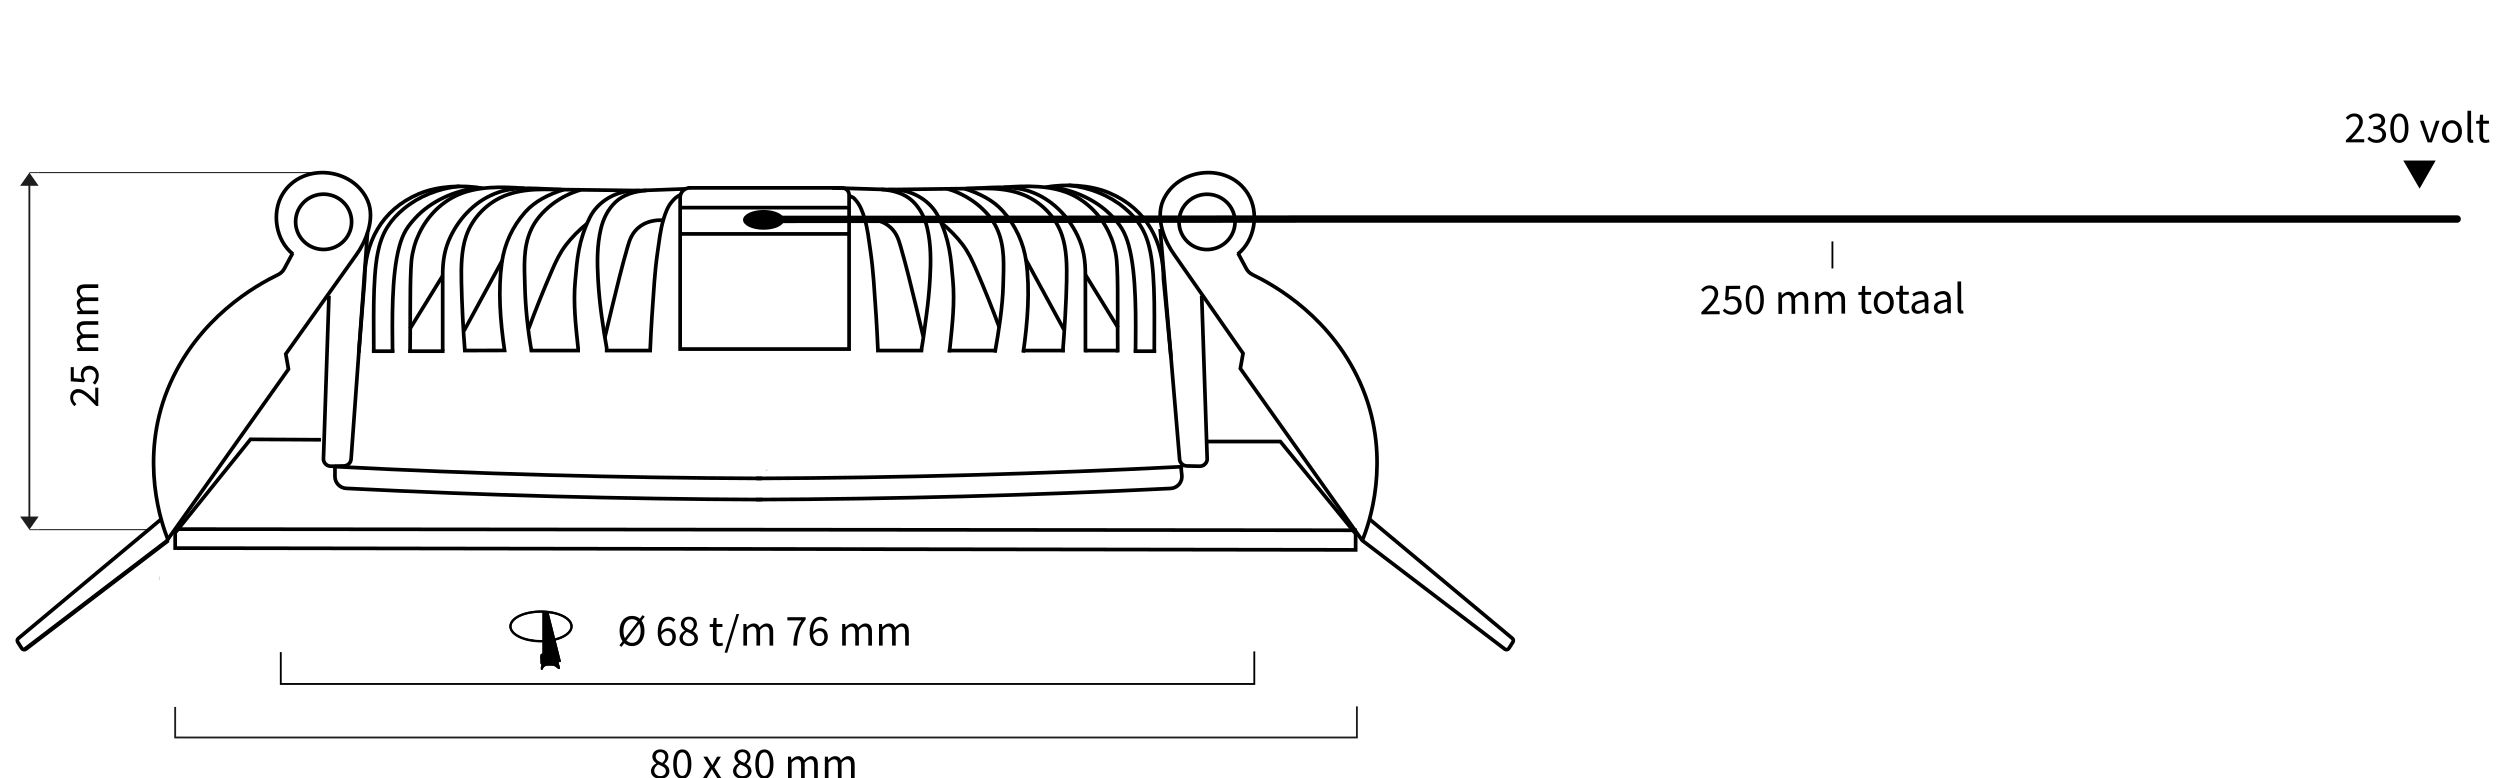 <?xml version="1.0" encoding="UTF-8"?>
<svg xmlns="http://www.w3.org/2000/svg" viewBox="0 0 1349.99 420.28">
  <defs>
    <style>
      .cls-1, .cls-2, .cls-3, .cls-4, .cls-5, .cls-6, .cls-7 {
        fill: none;
        stroke-miterlimit: 10;
      }

      .cls-1, .cls-3 {
        stroke: #1d1d1b;
      }

      .cls-8 {
        fill: #1d1d1b;
      }

      .cls-2 {
        stroke-width: 1.3px;
      }

      .cls-2, .cls-4, .cls-5, .cls-6, .cls-7 {
        stroke: #000;
      }

      .cls-3, .cls-4 {
        stroke-width: .5px;
      }

      .cls-6 {
        stroke-width: 2px;
      }

      .cls-7 {
        stroke-linecap: round;
        stroke-width: 4px;
      }
    </style>
  </defs>
  <g id="Spot">
    <line class="cls-4" x1="180.61" y1="93.22" x2="20.86" y2="93.22"/>
    <line class="cls-4" x1="79.85" y1="286.03" x2="20.86" y2="286.03"/>
    <g id="Manual_Dimension">
      <line class="cls-3" x1="20.86" y1="93.22" x2="15.86" y2="93.22"/>
      <line class="cls-3" x1="20.86" y1="286.03" x2="15.86" y2="286.03"/>
      <g>
        <line class="cls-1" x1="15.86" y1="280.08" x2="15.86" y2="99.17"/>
        <polygon class="cls-8" points="10.86 278.92 15.86 286.03 20.86 278.92 10.86 278.92"/>
        <polygon class="cls-8" points="10.86 100.33 15.86 93.22 20.86 100.33 10.86 100.33"/>
      </g>
    </g>
    <g>
      <path d="M51.92,219.23c-4.45-4.6-7.13-7.2-9.54-7.2-1.7,0-2.9.95-2.9,2.9,0,1.28.79,2.38,1.78,3.25l-1.08,1.15c-1.37-1.28-2.26-2.66-2.26-4.64,0-2.83,1.73-4.6,4.38-4.6,2.79,0,5.56,2.64,9.25,6.25-.06-.83-.13-1.78-.13-2.57v-4.42h1.65v9.89h-1.13Z"/>
      <path d="M51.3,207.67l-1.25-.97c.88-.91,1.69-2.06,1.69-3.86s-1.31-3.35-3.38-3.35-3.27,1.29-3.27,3.25c0,1.06.32,1.72.91,2.63l-.65,1.05-7.15-.5v-7.66h1.65v5.93l4.41.4c-.38-.71-.62-1.41-.62-2.35,0-2.61,1.44-4.74,4.66-4.74s5.04,2.5,5.04,5.15c0,2.47-1,3.97-2.04,5.04Z"/>
      <path d="M41.73,189.56v-1.63l1.64-.17v-.07c-1.07-1.02-1.92-2.24-1.92-3.63,0-1.78.83-2.74,2.16-3.22-1.27-1.21-2.16-2.43-2.16-3.85,0-2.4,1.54-3.55,4.43-3.55h7.18v1.97h-6.93c-2.11,0-3.01.69-3.01,2.17,0,.91.57,1.85,1.74,2.92h8.2v1.97h-6.93c-2.11,0-3.01.69-3.01,2.17,0,.88.57,1.84,1.74,2.92h8.2v1.97h-11.33Z"/>
      <path d="M41.73,169.67v-1.63l1.64-.17v-.07c-1.07-1.02-1.92-2.24-1.92-3.63,0-1.78.83-2.74,2.16-3.22-1.27-1.21-2.16-2.43-2.16-3.85,0-2.4,1.54-3.55,4.43-3.55h7.18v1.97h-6.93c-2.11,0-3.01.69-3.01,2.17,0,.91.57,1.85,1.74,2.92h8.2v1.97h-6.93c-2.11,0-3.01.69-3.01,2.17,0,.88.57,1.84,1.74,2.92h8.2v1.97h-11.33Z"/>
    </g>
    <line class="cls-5" x1="413.98" y1="253.89" x2="413.98" y2="253.77"/>
    <line class="cls-6" x1="86.29" y1="312.28" x2="86.21" y2="312.28"/>
    <g>
      <path class="cls-6" d="M177.64,159.67l-2.98,88.46c.22,2.1,2.01,3.67,4.12,3.63l6.88-.15c2.23-.05,4-1.89,3.96-4.12l8.82-121.7"/>
      <path class="cls-6" d="M90.94,291.87c-3.6-8.32-15.87-43.54-.37-81.7,15.73-38.71,48.51-56.47,59.59-61.85,1.44-.7,2.61-1.83,3.37-3.24l4.5-8.38"/>
      <ellipse class="cls-6" cx="174.75" cy="119.79" rx="14.93" ry="15.12" transform="translate(48.69 290.07) rotate(-87.92)"/>
      <path class="cls-6" d="M90.94,291.87l-76.96,58.65c-.71.55-1.73.37-2.21-.38l-2.18-3.43c-.41-.64-.28-1.49.31-1.98l77.12-64.36"/>
    </g>
    <g>
      <path class="cls-6" d="M180.88,251.98c76.51,3.93,153.11,6.05,229.71,6.36,0,.32,0,.63,0,.95"/>
      <path class="cls-6" d="M409.2,259.29c0-.32,0-.63,0-.95,76.61-.31,153.2-2.43,229.71-6.36"/>
    </g>
    <g>
      <path class="cls-6" d="M410.6,270.72c0-.32,0-.63,0-.95-74.57-.3-149.13-2.32-223.62-6.05-3.42-.17-6.1-3-6.1-6.41v-5.32"/>
      <path class="cls-6" d="M409.2,270.72c0-.32,0-.63,0-.95,74.34-.3,148.67-2.3,222.93-6.01,3.68-.18,6.45-3.43,6.06-7.1l-.51-4.74"/>
    </g>
    <g>
      <path class="cls-6" d="M648.91,159.67l2.98,88.46c-.22,2.1-2.01,3.67-4.12,3.63l-6.88-.15c-2.23-.05-4-1.89-3.96-4.12l-10.46-123.86"/>
      <path class="cls-6" d="M735.6,291.87c3.6-8.32,15.87-43.54.37-81.7-15.73-38.71-48.51-56.47-59.59-61.85-1.44-.7-2.61-1.83-3.37-3.24l-4.5-8.38"/>
      <ellipse class="cls-6" cx="651.79" cy="119.79" rx="15.12" ry="14.93" transform="translate(-3.92 23.77) rotate(-2.08)"/>
      <path class="cls-6" d="M739.53,280.35l77.12,64.36c.59.49.72,1.34.31,1.98l-2.18,3.43c-.48.76-1.51.93-2.21.38l-76.96-58.65-65.82-92.83,1.45-8.2-37.08-53.23c-4.88-6.63-10.4-19.31-6.16-29.17,7.81-18.16,35.41-20.88,45.9-3.72,6.22,10.17,3.76,25.09-5.54,32.54"/>
    </g>
    <path class="cls-6" d="M12.99,350.83l76.96-58.65,65.82-92.83-1.45-8.2,38.08-53.55c4.88-6.63,10.4-19.31,6.16-29.17-7.81-18.16-35.41-20.88-45.9-3.72-6.22,10.17-3.76,25.09,5.54,32.54"/>
    <g>
      <ellipse cx="412.35" cy="118.72" rx="11.11" ry="5.34"/>
      <path class="cls-6" d="M564.43,101.15c10.88-2.01,24.54-1.26,34.53,2.99,20.59,8.76,29.32,26.74,29.32,46.57l4.05,42.23"/>
      <path class="cls-6" d="M541.93,101.14c6.59-.43,12.18-.77,18.76-.33s13.19,1.78,18.89,4.67c10.11,5.14,17.03,13.99,20.69,23.46.92,2.4,1.62,4.94,2.11,7.42.61,3.08.75,5.64.88,8.5.58,12.7.1,32.75.32,45.46"/>
      <path class="cls-6" d="M566.8,100.81c13.19,1.59,25.74,7.37,34.04,16.34,1.8,1.95,3.73,4.26,5.06,6.47,1.58,2.62,2.77,5.88,3.55,8.71,4.47,16.06,3.84,41.52,3.74,57.98"/>
      <path class="cls-6" d="M576.98,100.05c11.22,1.04,21.99,5.39,30.13,12.17,3.65,3.04,6.27,5.85,8.74,9.68,2.77,4.31,4.37,9.31,5.33,14.17,2.9,14.62,2.06,39.53,2.13,54.31"/>
      <path class="cls-6" d="M479.7,102.38c7.69,0,43.67-.65,51.52-.65,6.74,0,13.43.6,19.73,2.81,10.92,3.83,19.06,12.51,22.41,22.18,2.72,7.84,2.78,16.97,2.62,25.06-.22,11.17-1.17,27.3-2.11,38.4"/>
      <path class="cls-6" d="M520.73,101.82c8.03,2.56,15.47,6.18,20.74,12.08,7.08,7.94,11.3,17.49,12.67,27.25,2.14,15.19.77,33.03-1.59,49.24"/>
      <line class="cls-6" x1="553.91" y1="140.07" x2="574.59" y2="178.11"/>
      <path class="cls-6" d="M521.9,101.82c11.27-.18,23.47-2.09,33.96,1.44,12.14,4.09,20.96,13.55,25.96,23.86,3.44,7.09,4.28,13.73,4.28,21.24,0,11.9.04,30.05.04,41.95"/>
      <line class="cls-6" x1="586.11" y1="148.36" x2="603.74" y2="176.96"/>
      <path class="cls-6" d="M511.42,101.96c11.25,3.08,22.19,11.38,26.79,21.19,4.65,9.9,3.75,20.49,3.49,31.03-.27,11.07-2.37,24.71-4.44,36.21"/>
      <path class="cls-6" d="M449.24,101.45s34.47,1.06,34.47,1.06c9.84.37,18.98,6.42,22.88,14.3,6.33,12.78,6.9,22.67,7.96,34.5,1.1,12.24-.32,24.11-1.59,36.3-.01.13-.4,2.65-.41,2.78"/>
      <path class="cls-6" d="M508.3,120.33c4.11,3.28,8.13,7.36,11.23,11.39,3.28,4.26,5.52,9.03,7.66,14.01,4.89,11.37,8.56,20.58,12.49,31.21"/>
      <path class="cls-6" d="M475.96,102.28c6.59.49,12.5,2.28,16.76,6.26,4.25,3.99,6.71,9.21,7.97,14.53,2.11,8.97,2.03,18.17,1.51,27.27-.38,6.61-1.02,13.21-1.93,19.78-.86,6.22-1.69,13.19-2.83,19.53"/>
      <path class="cls-6" d="M458.73,105.75c2.63,1.24,1.98.73,3.77,2.84,2.11,2.48,3.46,6.3,4.35,9.29,1.71,5.78,2.28,11.35,3.14,17.27.89,6.19,1.37,11.04,1.78,16.35,1.02,13.26,1.77,25.05,2.29,37.23"/>
      <path class="cls-6" d="M467.24,118.36c4.47-.19,8.88.83,12.28,3.35,4.29,3.18,5.58,7.03,6.87,11.58,1.53,5.44,2.95,10.52,4.24,15.75,2.65,10.76,5.47,22.18,7.92,32.7"/>
      <path class="cls-6" d="M260.72,101.69c-10.88-2.01-24.54-1.26-34.53,2.99-20.59,8.76-29.32,26.74-29.32,46.57l-3.13,39.15"/>
      <path class="cls-6" d="M283.22,101.67c-6.59-.43-12.18-.77-18.76-.33s-13.19,1.78-18.89,4.67c-10.11,5.14-17.03,13.99-20.69,23.46-.92,2.4-1.62,4.94-2.11,7.42-.61,3.08-.75,5.64-.88,8.5-.58,12.7-.24,32.5-.45,45.21"/>
      <path class="cls-6" d="M258.35,101.35c-13.19,1.59-25.74,7.37-34.04,16.34-1.8,1.95-3.73,4.26-5.06,6.47-1.58,2.62-2.77,5.88-3.55,8.71-4.47,16.06-3.84,41.07-3.73,57.53"/>
      <path class="cls-6" d="M248.17,100.59c-11.22,1.04-21.99,5.39-30.13,12.17-3.65,3.04-6.27,5.85-8.74,9.68-2.77,4.31-4.37,9.31-5.33,14.17-2.9,14.62-2.06,39.21-2.13,53.99"/>
      <path class="cls-6" d="M345.45,102.91c-7.69,0-43.67-.65-51.52-.65-6.74,0-13.43.6-19.73,2.81-10.92,3.83-19.06,12.51-22.41,22.18-2.72,7.84-2.78,16.97-2.62,25.06.22,11.17.93,26.04,1.87,37.14"/>
      <line class="cls-6" x1="271.24" y1="140.61" x2="250.56" y2="178.65"/>
      <path class="cls-6" d="M303.25,102.36c-11.27-.18-23.47-2.09-33.96,1.44-12.14,4.09-20.96,13.55-25.96,23.86-3.44,7.09-4.28,13.73-4.28,21.24v40.5"/>
      <line class="cls-6" x1="239.04" y1="148.89" x2="221.41" y2="177.5"/>
      <path class="cls-6" d="M313.73,102.5c-11.25,3.08-22.19,11.38-26.79,21.19-4.65,9.9-3.75,20.49-3.49,31.03.27,11.07,1.58,23.78,3.64,35.28"/>
      <path class="cls-6" d="M369.93,101.99s-28.48,1.06-28.49,1.06c-9.84.37-18.98,6.42-22.88,14.3-6.33,12.78-6.9,22.67-7.96,34.5-1.1,12.24.32,24.11,1.59,36.3l.04.38"/>
      <path class="cls-6" d="M316.85,120.87c-4.11,3.28-8.13,7.36-11.23,11.39-3.28,4.26-5.52,9.03-7.66,14.01-4.89,11.37-8.56,20.58-12.49,31.21"/>
      <path class="cls-6" d="M349.19,102.81c-6.59.49-12.5,2.28-16.76,6.26-4.25,3.99-6.71,9.21-7.97,14.53-2.11,8.97-2.03,18.17-1.51,27.27.38,6.61,1.02,13.21,1.93,19.78.86,6.22,1.69,11.51,2.83,17.84"/>
      <path class="cls-6" d="M367.85,104.99c-2.63,1.24-3.42,2.03-5.21,4.13-2.11,2.48-3.46,6.3-4.35,9.29-1.71,5.78-2.28,11.35-3.14,17.27-.89,6.19-1.37,11.04-1.78,16.35-1.02,13.26-1.77,25.05-2.29,37.23"/>
      <path class="cls-6" d="M357.91,118.9c-4.47-.19-8.88.83-12.28,3.35-4.29,3.18-5.58,7.03-6.87,11.58-1.53,5.44-2.95,10.52-4.24,15.75-2.65,10.76-5.47,22.18-7.92,32.7"/>
      <path class="cls-6" d="M372.49,101.45h82.18c2.12,0,3.84,1.72,3.84,3.84v83.21h-91.23v-81.83c0-2.88,2.34-5.21,5.21-5.21Z"/>
      <line class="cls-6" x1="367.28" y1="112.12" x2="458.51" y2="112.12"/>
      <line class="cls-6" x1="367.28" y1="126.31" x2="458.51" y2="126.31"/>
    </g>
    <line class="cls-6" x1="286.1" y1="189.3" x2="313.2" y2="189.3"/>
    <path class="cls-6" d="M250.05,189.3c7.8-.02,14.62-.05,22.41-.07h0c-2.36-16.21-3.59-32.35-1.45-47.53,1.37-9.76,5.59-19.31,12.67-27.25,5.27-5.91,12.71-9.53,20.74-12.08"/>
    <line class="cls-6" x1="220.5" y1="189.64" x2="240.04" y2="189.64"/>
    <line class="cls-6" x1="326.61" y1="189.3" x2="352.08" y2="189.3"/>
    <line class="cls-6" x1="473.07" y1="189.3" x2="498.54" y2="189.3"/>
    <line class="cls-6" x1="513.49" y1="189.3" x2="537.97" y2="189.3"/>
    <line class="cls-6" x1="551.84" y1="189.3" x2="575" y2="189.3"/>
    <line class="cls-6" x1="586.14" y1="189.3" x2="603.58" y2="189.3"/>
    <line class="cls-6" x1="200.83" y1="189.64" x2="212.93" y2="189.64"/>
    <line class="cls-6" x1="612.21" y1="189.64" x2="624.31" y2="189.64"/>
    <g>
      <polyline class="cls-6" points="173.31 237.47 135.25 237.24 94.59 287.72 94.59 295.98 732.04 296.94 732.04 288.21 691.37 238.43 651.6 238.43"/>
      <line class="cls-6" x1="95.28" y1="285.72" x2="732.72" y2="286.34"/>
    </g>
  </g>
  <g id="Afmetingen">
    <polygon points="1306.56 101.87 1297.76 86.67 1315.26 86.67 1306.56 101.87"/>
    <g>
      <path d="M1266.79,75.71c4.6-4.59,7.2-7.34,7.2-9.83,0-1.75-.95-2.99-2.9-2.99-1.28,0-2.38.81-3.25,1.83l-1.15-1.12c1.28-1.41,2.66-2.33,4.64-2.33,2.83,0,4.59,1.79,4.59,4.51,0,2.87-2.64,5.73-6.25,9.52.83-.07,1.78-.13,2.57-.13h4.43v1.7h-9.89v-1.17Z"/>
      <path d="M1278.39,75.01l.99-1.29c.92.96,2.12,1.8,3.91,1.8s3.18-1.09,3.18-2.81c0-1.82-1.25-3.04-4.88-3.04v-1.52c3.24,0,4.34-1.25,4.34-2.85,0-1.49-1.02-2.42-2.65-2.42-1.28,0-2.37.64-3.26,1.55l-1.06-1.25c1.19-1.1,2.59-1.91,4.4-1.91,2.66,0,4.58,1.42,4.58,3.89,0,1.84-1.12,3.02-2.78,3.64v.1c1.85.44,3.32,1.79,3.32,3.89,0,2.73-2.25,4.37-5.05,4.37-2.46,0-4-1.03-5.03-2.16Z"/>
      <path d="M1290.74,69.17c0-5.13,1.85-7.89,4.91-7.89s4.91,2.76,4.91,7.89-1.85,8-4.91,8-4.91-2.87-4.91-8ZM1298.64,69.17c0-4.49-1.21-6.29-2.99-6.29s-2.99,1.81-2.99,6.29,1.21,6.41,2.99,6.41,2.99-1.92,2.99-6.41Z"/>
      <path d="M1306.7,65.21h2.04l2.21,6.63c.35,1.14.73,2.33,1.08,3.44h.1c.35-1.11.73-2.3,1.08-3.44l2.21-6.63h1.93l-4.13,11.67h-2.29l-4.21-11.67Z"/>
      <path d="M1318.63,71.06c0-3.89,2.55-6.14,5.41-6.14s5.41,2.24,5.41,6.14-2.55,6.11-5.41,6.11-5.41-2.24-5.41-6.11ZM1327.4,71.06c0-2.67-1.36-4.49-3.37-4.49s-3.37,1.82-3.37,4.49,1.36,4.46,3.37,4.46,3.37-1.79,3.37-4.46Z"/>
      <path d="M1332.41,74.54v-14.76h1.97v14.9c0,.6.26.84.55.84.11,0,.21,0,.43-.05l.27,1.51c-.28.1-.62.18-1.14.18-1.48,0-2.09-.94-2.09-2.63Z"/>
      <path d="M1338.87,73.27v-6.45h-1.73v-1.5l1.82-.11.24-3.27h1.65v3.27h3.16v1.61h-3.16v6.49c0,1.43.46,2.25,1.8,2.25.41,0,.95-.16,1.33-.31l.38,1.49c-.65.22-1.44.43-2.17.43-2.48,0-3.32-1.57-3.32-3.9Z"/>
    </g>
    <line class="cls-5" x1="989.5" y1="144.96" x2="989.5" y2="130.36"/>
    <g id="Manual_Dimension-2" data-name="Manual_Dimension">
      <g>
        <path d="M918.74,168.55c4.58-4.61,7.17-7.38,7.16-9.86,0-1.75-.96-2.98-2.92-2.97-1.28,0-2.38.82-3.25,1.85l-1.15-1.11c1.27-1.41,2.65-2.34,4.63-2.35,2.83-.01,4.6,1.77,4.62,4.49.01,2.87-2.61,5.74-6.21,9.55.83-.07,1.78-.14,2.57-.14l4.42-.02v1.7s-9.88.04-9.88.04v-1.17Z"/>
        <path d="M930.3,167.86l.97-1.29c.92.9,2.07,1.73,3.87,1.73,1.87,0,3.34-1.37,3.33-3.5,0-2.12-1.3-3.36-3.26-3.35-1.06,0-1.71.33-2.62.94l-1.05-.66.47-7.37,7.66-.03v1.7s-5.92.03-5.92.03l-.38,4.55c.71-.39,1.4-.64,2.35-.65,2.61-.01,4.75,1.47,4.77,4.77.02,3.32-2.47,5.21-5.13,5.22-2.47.01-3.97-1.02-5.04-2.08Z"/>
        <path d="M942.67,161.9c-.02-5.13,1.81-7.89,4.87-7.91,3.06-.01,4.92,2.74,4.94,7.86.02,5.13-1.81,8.01-4.87,8.02-3.06.01-4.92-2.84-4.94-7.98ZM950.57,161.86c-.02-4.49-1.24-6.29-3.02-6.28-1.78,0-2.98,1.82-2.96,6.31.02,4.49,1.24,6.4,3.02,6.39,1.78,0,2.98-1.93,2.96-6.42Z"/>
        <path d="M960.29,157.86h1.63s.17,1.68.17,1.68h.07c1.02-1.11,2.23-1.99,3.62-2,1.78,0,2.74.84,3.23,2.21,1.21-1.32,2.42-2.23,3.84-2.24,2.4-.01,3.56,1.57,3.57,4.55l.03,7.39h-1.97s-.03-7.13-.03-7.13c0-2.17-.7-3.1-2.18-3.09-.91,0-1.84.6-2.92,1.81l.04,8.45h-1.97s-.03-7.13-.03-7.13c0-2.17-.7-3.1-2.18-3.09-.88,0-1.84.6-2.92,1.81l.04,8.45h-1.97s-.05-11.66-.05-11.66Z"/>
        <path d="M980.19,157.77h1.63s.17,1.68.17,1.68h.07c1.02-1.11,2.23-1.99,3.62-2,1.78,0,2.74.84,3.23,2.21,1.21-1.32,2.42-2.23,3.84-2.24,2.4-.01,3.56,1.57,3.57,4.55l.03,7.39h-1.97s-.03-7.13-.03-7.13c0-2.17-.7-3.1-2.18-3.09-.91,0-1.84.6-2.92,1.81l.04,8.45h-1.97s-.03-7.13-.03-7.13c0-2.17-.7-3.1-2.18-3.09-.87,0-1.84.6-2.92,1.81l.04,8.45h-1.97s-.05-11.66-.05-11.66Z"/>
        <path d="M1005.27,165.72l-.03-6.45h-1.73s0-1.49,0-1.49l1.82-.12.22-3.27h1.65s.01,3.26.01,3.26h3.16s0,1.59,0,1.59h-3.16s.03,6.5.03,6.5c0,1.43.47,2.25,1.81,2.24.42,0,.95-.16,1.33-.32l.39,1.49c-.65.23-1.43.44-2.16.44-2.48.01-3.33-1.56-3.34-3.88Z"/>
        <path d="M1011.82,163.48c-.02-3.89,2.52-6.15,5.38-6.16,2.86-.01,5.42,2.22,5.43,6.11.02,3.86-2.52,6.12-5.38,6.13-2.86.01-5.42-2.22-5.43-6.08ZM1020.59,163.44c-.01-2.67-1.38-4.49-3.39-4.48-2.01,0-3.36,1.83-3.35,4.51.01,2.67,1.38,4.46,3.39,4.45,2.01,0,3.36-1.8,3.35-4.48Z"/>
        <path d="M1025.64,165.63l-.03-6.45h-1.74s0-1.49,0-1.49l1.82-.12.22-3.27h1.65s.01,3.26.01,3.26h3.16s0,1.59,0,1.59h-3.16s.03,6.5.03,6.5c0,1.43.47,2.25,1.81,2.24.42,0,.95-.16,1.33-.32l.39,1.49c-.65.23-1.43.44-2.16.44-2.48.01-3.33-1.56-3.34-3.88Z"/>
        <path d="M1032.18,166.18c-.01-2.54,2.18-3.82,7.15-4.39-.01-1.5-.52-2.94-2.42-2.94-1.35,0-2.56.65-3.47,1.27l-.78-1.35c1.07-.71,2.7-1.54,4.58-1.54,2.85-.01,4.06,1.87,4.07,4.78l.03,7.16h-1.63s-.17-1.39-.17-1.39h-.07c-1.11.93-2.4,1.69-3.85,1.7-1.95,0-3.42-1.2-3.43-3.3ZM1039.35,166.33v-3.24c-3.92.49-5.24,1.45-5.23,2.94,0,1.33.91,1.86,2.05,1.86,1.13,0,2.05-.56,3.18-1.56Z"/>
        <path d="M1044.28,166.12c-.01-2.54,2.18-3.82,7.15-4.39-.01-1.5-.52-2.94-2.42-2.94-1.35,0-2.56.65-3.47,1.27l-.78-1.35c1.07-.71,2.7-1.54,4.58-1.54,2.85-.01,4.06,1.87,4.07,4.78l.03,7.16h-1.63s-.17-1.39-.17-1.39h-.07c-1.11.93-2.4,1.69-3.85,1.7-1.95,0-3.42-1.2-3.43-3.3ZM1051.45,166.27v-3.24c-3.92.49-5.24,1.45-5.23,2.94,0,1.33.91,1.86,2.05,1.86,1.13,0,2.05-.56,3.18-1.56Z"/>
        <path d="M1057.1,166.75l-.07-14.76h1.97s.07,14.89.07,14.89c0,.6.27.84.55.84.11,0,.21,0,.43-.05l.27,1.51c-.28.1-.62.19-1.14.19-1.48,0-2.09-.93-2.1-2.62Z"/>
      </g>
    </g>
    <polyline class="cls-5" points="677.32 351.74 677.32 369.34 151.62 369.34 151.62 352.14"/>
    <polyline class="cls-1" points="732.72 381.44 732.72 398.24 94.59 398.24 94.59 381.74"/>
    <ellipse class="cls-2" cx="292.13" cy="338.24" rx="16.5" ry="8"/>
    <path d="M292.93,330.34v22.3c-.9,1-1.3,2.5-1.1,3.8v1.2c0,.2,0,.5.1.7s.3.3.5.4.4.1.7.1c.7,0,1.4.2,2.2.2h2.3c.5,0,.9,0,1.4-.1.4-.1.8-.4,1.2-.6.9-.5,1.8-.9,2.7-1l-6.8-26.9-2-.2h-1.2v.1Z"/>
    <path d="M293.43,355.74c.2.4.5.8,1,1s1.2.3,1.8.4h1.7c.5,0,1,.1,1.5-.2.3-.2.6-.6.6-1v-.4c-.1-.4-.5-.5-.9-.7s-.7-.3-.9-.7c.4-.2.9-.4,1.3-.6.3,0,.6-.1.8,0,.6.1.9,1,1.1,1.6.1.4.2.7.2,1.1v1.7c0,.3.1.4.2.7.3.7.5,1.4.5,2.1,0,.2,0,.4-.2.5-.1.1-.3.1-.5,0s-.3-.2-.5-.3c-.5-.4-.9-.8-1.4-1.1-.4-.2-.9-.4-1.5-.4-.9,0-1.8-.1-2.6,0-.2,0-.5,0-.7.1-.8.2-1.4.8-1.8,1.6,0,.2,0,.4-.2.5-.2.2-.5.2-.7,0s-.2-.5-.2-.8c0-.8.3-1.5.4-2.3,0-.4.2-.8.1-1.3,0-.6-.4-1.1-.5-1.7-.2-.5-.2-1-.2-1.5,0-.4.1-.9.6-1,.3,0,.7,0,.9.3.1.1.3.3.3.5v.3s-.1.1-.2.2c-.2.3-.3.8-.1,1.1h0l.1.3Z"/>
    <ellipse class="cls-5" cx="292.13" cy="338.24" rx="16.5" ry="8"/>
    <path d="M292.93,330.34v22.3c-.9,1-1.3,2.5-1.1,3.8v1.2c0,.2,0,.5.1.7s.3.3.5.4.4.1.7.1c.7,0,1.4.2,2.2.2h2.3c.5,0,.9,0,1.4-.1.4-.1.8-.4,1.2-.6.9-.5,1.8-.9,2.7-1l-6.8-26.9-2-.2h-1.2v.1Z"/>
    <path d="M293.43,355.74c.2.4.5.8,1,1s1.2.3,1.8.4h1.7c.5,0,1,.1,1.5-.2.3-.2.6-.6.6-1v-.4c-.1-.4-.5-.5-.9-.7s-.7-.3-.9-.7c.4-.2.9-.4,1.3-.6.3,0,.6-.1.8,0,.6.1.9,1,1.1,1.6.1.4.2.7.2,1.1v1.7c0,.3.1.4.2.7.3.7.5,1.4.5,2.1,0,.2,0,.4-.2.5-.1.1-.3.1-.5,0s-.3-.2-.5-.3c-.5-.4-.9-.8-1.4-1.1-.4-.2-.9-.4-1.5-.4-.9,0-1.8-.1-2.6,0-.2,0-.5,0-.7.1-.8.2-1.4.8-1.8,1.6,0,.2,0,.4-.2.5-.2.2-.5.2-.7,0s-.2-.5-.2-.8c0-.8.3-1.5.4-2.3,0-.4.2-.8.1-1.3,0-.6-.4-1.1-.5-1.7-.2-.5-.2-1-.2-1.5,0-.4.1-.9.6-1,.3,0,.7,0,.9.3.1.1.3.3.3.5v.3s-.1.1-.2.2c-.2.3-.3.8-.1,1.1h0l.1.3Z"/>
    <g>
      <path d="M351.51,416.36c0-1.99,1.45-3.35,2.89-4.12v-.1c-1.14-.79-2.14-1.92-2.14-3.54,0-2.35,1.87-3.93,4.33-3.93,2.68,0,4.33,1.69,4.33,4.07,0,1.6-1.17,2.98-2.11,3.69v.1c1.37.81,2.66,1.89,2.66,3.93,0,2.3-1.97,4.09-4.93,4.09s-5.03-1.77-5.03-4.21ZM359.58,416.42c0-1.98-1.94-2.69-4.15-3.58-1.23.8-2.14,1.93-2.14,3.34,0,1.69,1.41,2.92,3.28,2.92s3.01-1.1,3.01-2.68ZM359.22,408.86c0-1.51-.97-2.71-2.66-2.71-1.43,0-2.48.98-2.48,2.46,0,1.83,1.7,2.6,3.53,3.33,1.04-.93,1.61-1.95,1.61-3.07Z"/>
      <path d="M363.52,412.57c0-5.13,1.85-7.89,4.91-7.89s4.91,2.76,4.91,7.89-1.85,8-4.91,8-4.91-2.87-4.91-8ZM371.42,412.57c0-4.49-1.21-6.29-2.99-6.29s-2.99,1.81-2.99,6.29,1.21,6.41,2.99,6.41,2.99-1.92,2.99-6.41Z"/>
      <path d="M383.34,414.19l-3.53-5.58h2.14l1.56,2.56c.36.64.75,1.3,1.14,1.94h.1c.35-.64.7-1.3,1.05-1.94l1.43-2.56h2.06l-3.53,5.79,3.81,5.88h-2.14l-1.72-2.71c-.41-.7-.83-1.42-1.27-2.09h-.1c-.4.67-.78,1.38-1.18,2.09l-1.58,2.71h-2.06l3.81-6.09Z"/>
      <path d="M395.84,416.36c0-1.99,1.45-3.35,2.89-4.12v-.1c-1.14-.79-2.14-1.92-2.14-3.54,0-2.35,1.87-3.93,4.33-3.93,2.68,0,4.33,1.69,4.33,4.07,0,1.6-1.17,2.98-2.11,3.69v.1c1.37.81,2.66,1.89,2.66,3.93,0,2.3-1.97,4.09-4.93,4.09s-5.03-1.77-5.03-4.21ZM403.91,416.42c0-1.98-1.94-2.69-4.15-3.58-1.23.8-2.14,1.93-2.14,3.34,0,1.69,1.41,2.92,3.28,2.92s3.01-1.1,3.01-2.68ZM403.55,408.86c0-1.51-.97-2.71-2.66-2.71-1.43,0-2.48.98-2.48,2.46,0,1.83,1.7,2.6,3.53,3.33,1.04-.93,1.61-1.95,1.61-3.07Z"/>
      <path d="M407.85,412.57c0-5.13,1.85-7.89,4.91-7.89s4.91,2.76,4.91,7.89-1.85,8-4.91,8-4.91-2.87-4.91-8ZM415.74,412.57c0-4.49-1.21-6.29-2.99-6.29s-2.99,1.81-2.99,6.29,1.21,6.41,2.99,6.41,2.99-1.92,2.99-6.41Z"/>
      <path d="M425.49,408.61h1.63l.17,1.69h.07c1.02-1.1,2.24-1.98,3.63-1.98,1.78,0,2.74.85,3.22,2.22,1.21-1.31,2.43-2.22,3.85-2.22,2.4,0,3.55,1.59,3.55,4.56v7.39h-1.97v-7.14c0-2.17-.69-3.1-2.17-3.1-.91,0-1.85.59-2.92,1.79v8.45h-1.97v-7.14c0-2.17-.69-3.1-2.17-3.1-.88,0-1.84.59-2.92,1.79v8.45h-1.97v-11.67Z"/>
      <path d="M445.38,408.61h1.63l.17,1.69h.07c1.02-1.1,2.24-1.98,3.63-1.98,1.78,0,2.74.85,3.22,2.22,1.21-1.31,2.43-2.22,3.85-2.22,2.4,0,3.55,1.59,3.55,4.56v7.39h-1.97v-7.14c0-2.17-.69-3.1-2.17-3.1-.91,0-1.85.59-2.92,1.79v8.45h-1.97v-7.14c0-2.17-.69-3.1-2.17-3.1-.88,0-1.84.59-2.92,1.79v8.45h-1.97v-11.67Z"/>
    </g>
    <g>
      <path d="M334.47,348.48l12.55-16.33,1.11.84-12.55,16.33-1.11-.84ZM334.57,340.68c0-5.05,2.78-8.11,6.73-8.11s6.73,3.07,6.73,8.11-2.78,8.22-6.73,8.22-6.73-3.18-6.73-8.22ZM345.97,340.68c0-3.92-1.85-6.35-4.66-6.35s-4.66,2.42-4.66,6.35,1.85,6.46,4.66,6.46,4.66-2.53,4.66-6.46Z"/>
      <path d="M355.16,341.54c0-6.16,2.78-8.52,5.83-8.52,1.64,0,2.83.7,3.69,1.62l-1.1,1.23c-.62-.74-1.56-1.21-2.52-1.21-2.2,0-4.05,1.75-4.05,6.88,0,3.76,1.22,5.8,3.42,5.8,1.5,0,2.66-1.34,2.66-3.36s-.94-3.25-2.83-3.25c-.99,0-2.24.6-3.29,2.17l-.07-1.56c.96-1.29,2.39-2.09,3.69-2.09,2.65,0,4.37,1.59,4.37,4.73,0,2.93-2.07,4.91-4.52,4.91-3.02,0-5.29-2.45-5.29-7.36Z"/>
      <path d="M366.92,344.7c0-1.99,1.45-3.35,2.89-4.12v-.1c-1.14-.79-2.14-1.93-2.14-3.54,0-2.35,1.87-3.93,4.33-3.93,2.68,0,4.33,1.69,4.33,4.07,0,1.6-1.17,2.98-2.11,3.69v.1c1.37.81,2.66,1.89,2.66,3.93,0,2.3-1.97,4.09-4.93,4.09s-5.03-1.77-5.03-4.21ZM374.99,344.76c0-1.98-1.94-2.69-4.14-3.58-1.23.8-2.14,1.93-2.14,3.34,0,1.69,1.41,2.92,3.28,2.92s3.01-1.1,3.01-2.68ZM374.62,337.2c0-1.51-.97-2.71-2.66-2.71-1.43,0-2.48.98-2.48,2.46,0,1.83,1.7,2.6,3.53,3.33,1.04-.93,1.61-1.95,1.61-3.07Z"/>
      <path d="M384.98,345.01v-6.45h-1.74v-1.49l1.82-.11.24-3.27h1.65v3.27h3.16v1.61h-3.16v6.49c0,1.43.46,2.25,1.8,2.25.41,0,.95-.16,1.33-.31l.38,1.49c-.65.22-1.44.43-2.17.43-2.48,0-3.32-1.57-3.32-3.9Z"/>
      <path d="M397.67,331.57h1.43l-6.41,20.88h-1.43l6.41-20.88Z"/>
      <path d="M401.39,336.95h1.63l.17,1.69h.07c1.02-1.1,2.24-1.98,3.63-1.98,1.78,0,2.74.85,3.22,2.22,1.21-1.31,2.43-2.22,3.85-2.22,2.4,0,3.55,1.59,3.55,4.56v7.39h-1.97v-7.14c0-2.17-.69-3.1-2.17-3.1-.91,0-1.84.59-2.92,1.79v8.45h-1.97v-7.14c0-2.17-.69-3.1-2.17-3.1-.87,0-1.84.59-2.92,1.79v8.45h-1.97v-11.67Z"/>
      <path d="M432.79,335h-7.62v-1.7h9.87v1.21c-3.62,4.64-4.37,8.12-4.63,14.1h-2.04c.26-5.77,1.41-9.41,4.42-13.61Z"/>
      <path d="M437.2,341.54c0-6.16,2.78-8.52,5.83-8.52,1.64,0,2.83.7,3.69,1.62l-1.1,1.23c-.62-.74-1.56-1.21-2.52-1.21-2.2,0-4.04,1.75-4.04,6.88,0,3.76,1.22,5.8,3.42,5.8,1.5,0,2.66-1.34,2.66-3.36s-.94-3.25-2.83-3.25c-.99,0-2.24.6-3.29,2.17l-.07-1.56c.96-1.29,2.39-2.09,3.69-2.09,2.65,0,4.37,1.59,4.37,4.73,0,2.93-2.07,4.91-4.52,4.91-3.02,0-5.29-2.45-5.29-7.36Z"/>
      <path d="M454.74,336.95h1.63l.17,1.69h.07c1.02-1.1,2.24-1.98,3.63-1.98,1.78,0,2.74.85,3.22,2.22,1.21-1.31,2.43-2.22,3.85-2.22,2.4,0,3.55,1.59,3.55,4.56v7.39h-1.97v-7.14c0-2.17-.69-3.1-2.17-3.1-.9,0-1.84.59-2.92,1.79v8.45h-1.97v-7.14c0-2.17-.69-3.1-2.17-3.1-.88,0-1.85.59-2.92,1.79v8.45h-1.97v-11.67Z"/>
      <path d="M474.63,336.95h1.63l.17,1.69h.07c1.02-1.1,2.24-1.98,3.63-1.98,1.78,0,2.74.85,3.22,2.22,1.21-1.31,2.43-2.22,3.85-2.22,2.4,0,3.55,1.59,3.55,4.56v7.39h-1.97v-7.14c0-2.17-.69-3.1-2.17-3.1-.9,0-1.84.59-2.92,1.79v8.45h-1.97v-7.14c0-2.17-.69-3.1-2.17-3.1-.87,0-1.84.59-2.92,1.79v8.45h-1.97v-11.67Z"/>
    </g>
    <path class="cls-7" d="M412.67,118.48c100.59,0,201.14-.1,301.44-.2h612.74"/>
  </g>
</svg>